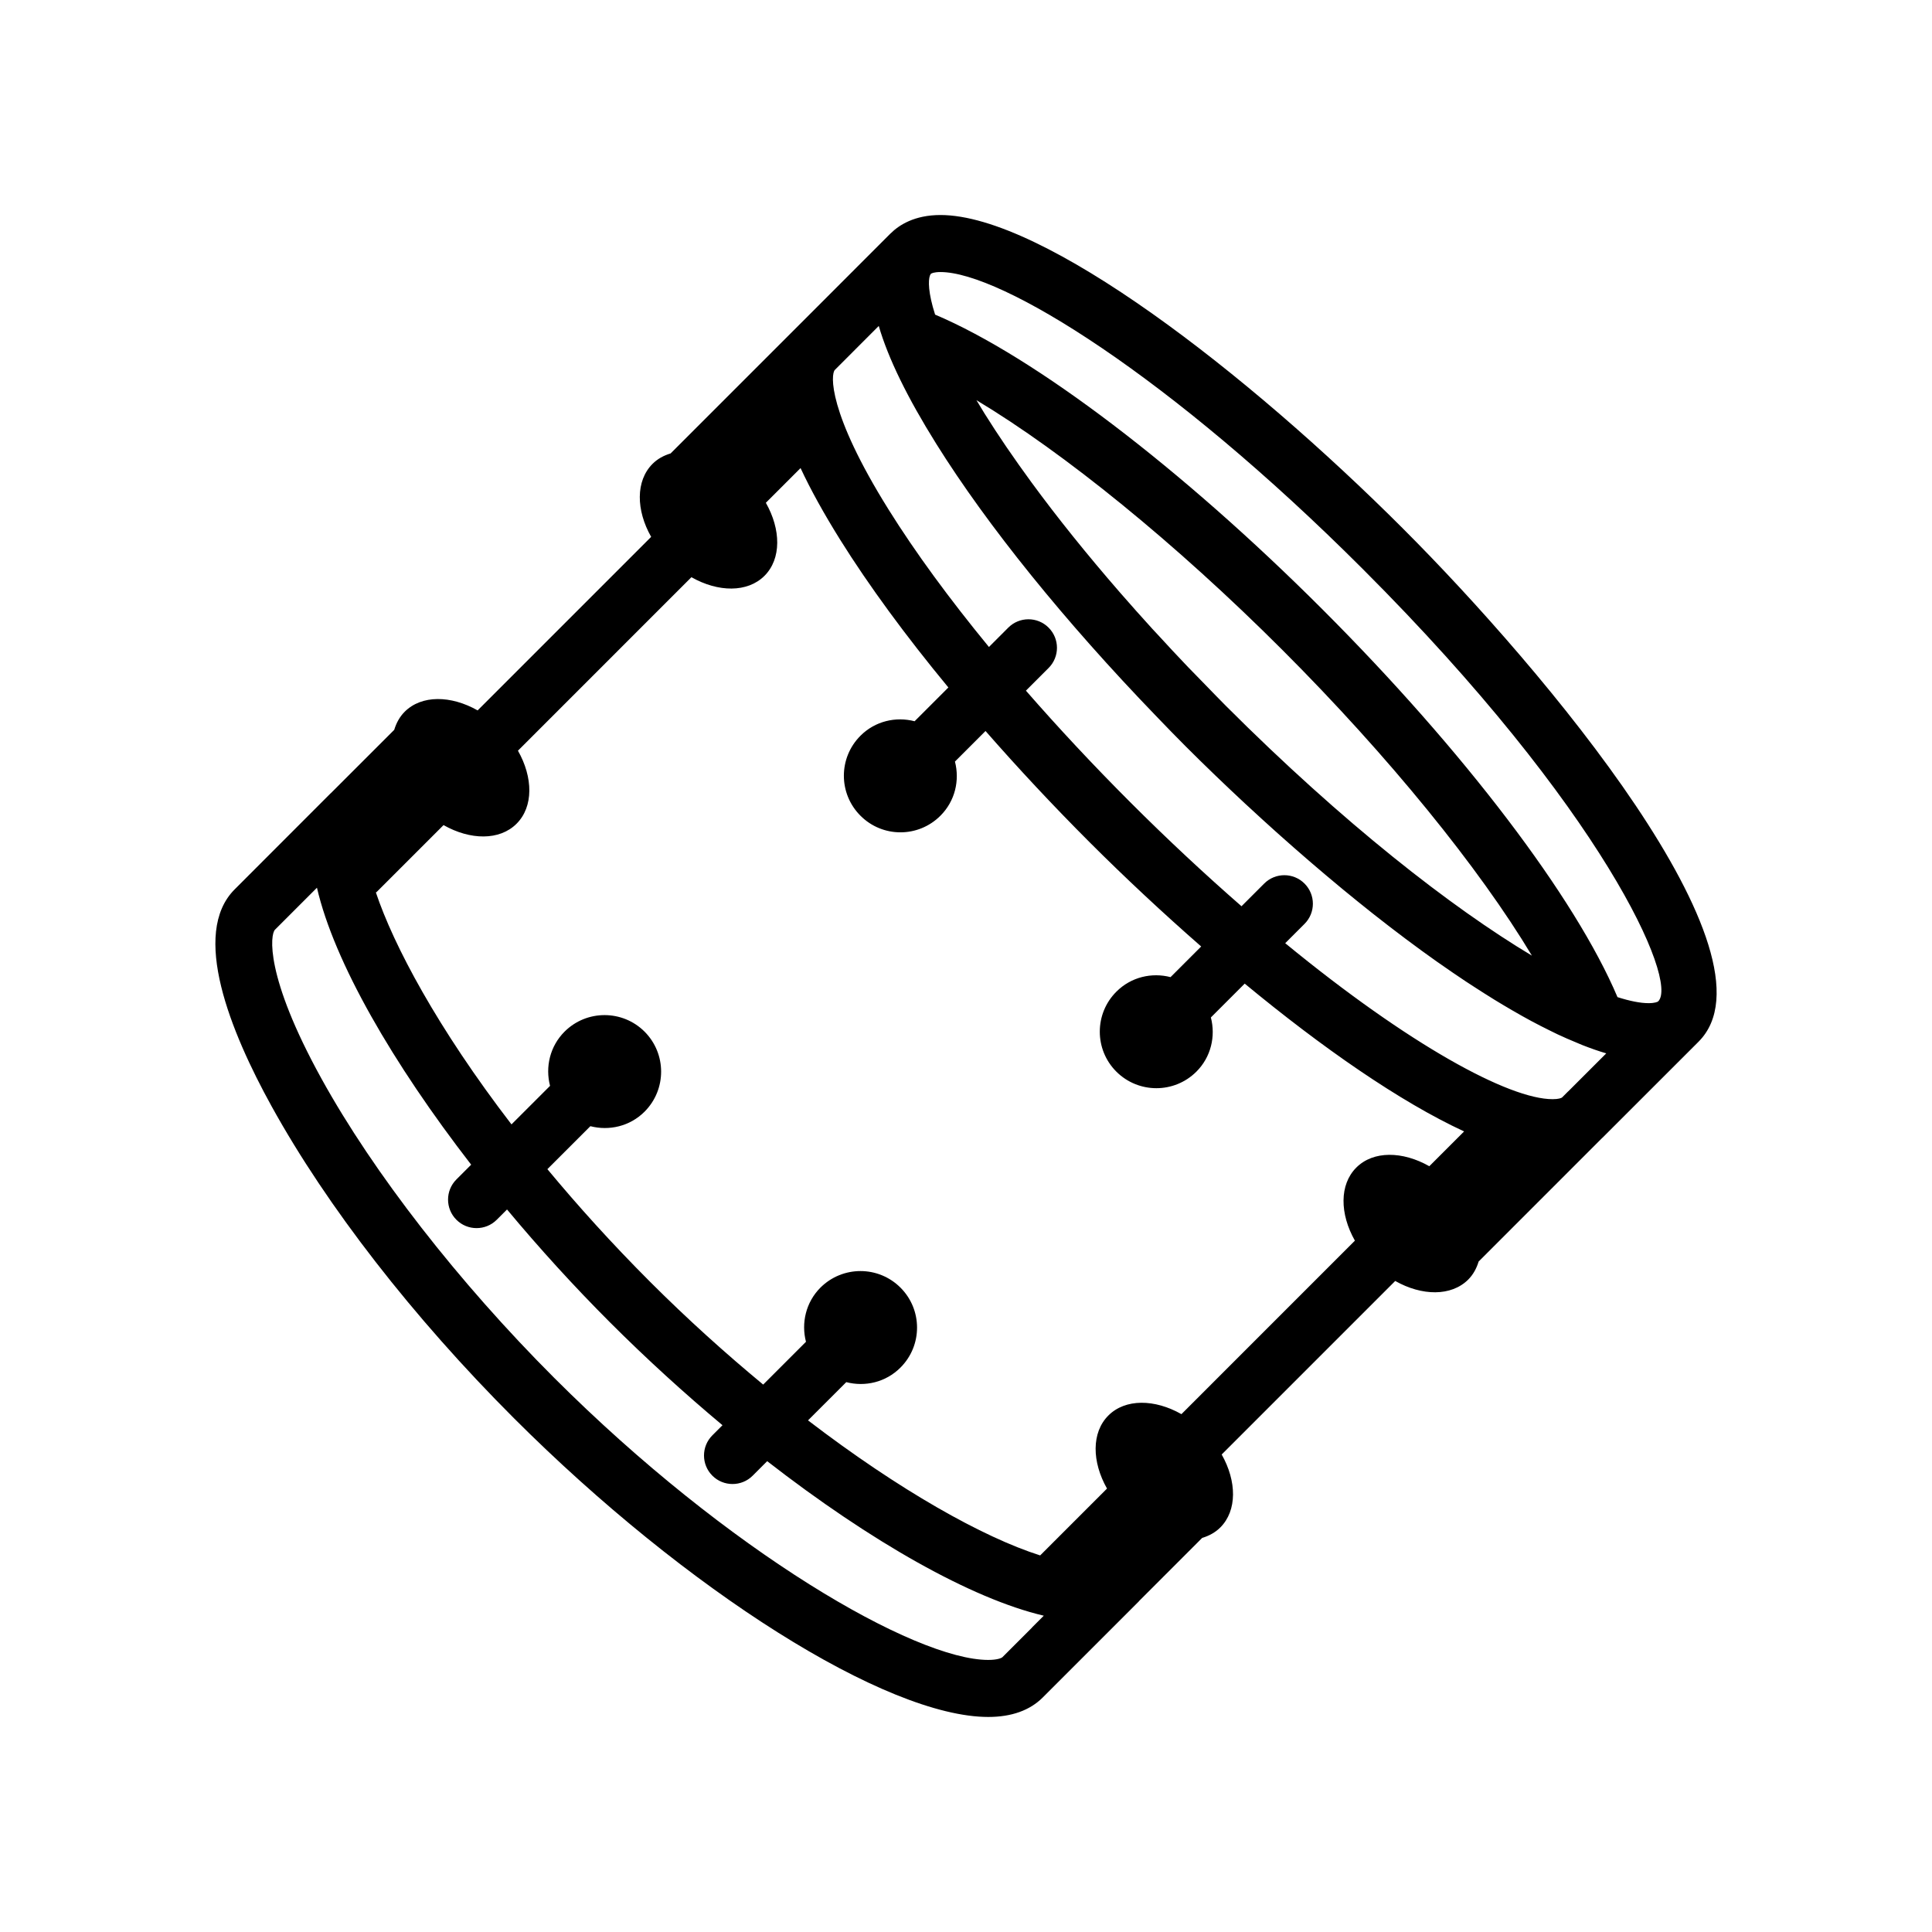 <?xml version="1.0" encoding="UTF-8"?>
<!-- Uploaded to: ICON Repo, www.svgrepo.com, Generator: ICON Repo Mixer Tools -->
<svg fill="#000000" width="800px" height="800px" version="1.1" viewBox="144 144 512 512" xmlns="http://www.w3.org/2000/svg">
 <path d="m515.88 284.15c-41.387-41.398-95.359-83.168-122.65-83.168-6.879 0-10.984 2.656-13.215 4.887-0.016 0.016-0.035 0.02-0.051 0.035l-23.855 23.871c-0.004 0.012-0.02 0.012-0.023 0.02l-34.371 34.371c-1.805 0.543-3.457 1.426-4.785 2.762-4.5 4.504-4.379 12.273-0.367 19.348l-45.984 45.988c-7.078-4.012-14.844-4.137-19.34 0.359-1.336 1.34-2.215 2.988-2.766 4.793l-16.793 16.785c-0.02 0.02-0.051 0.031-0.074 0.051l-25.418 25.441c-11.695 11.684-1.125 37.719 9.801 57.504 14.652 26.531 37.449 55.879 64.195 82.629 45.898 45.875 98.766 79.184 125.72 79.184 6.16 0 11.023-1.742 14.434-5.16l25.441-25.438c0.035-0.035 0.051-0.09 0.086-0.121l16.727-16.73c1.812-0.543 3.465-1.43 4.805-2.769 4.492-4.492 4.363-12.262 0.363-19.336l45.988-45.988c7.074 4 14.844 4.121 19.352-0.371 1.328-1.336 2.207-2.977 2.754-4.781l32.719-32.723c0.035-0.035 0.086-0.059 0.121-0.102l25.438-25.426c0.004-0.004 0.004-0.016 0.016-0.02 22.773-22.84-41.23-98.875-78.266-135.89zm53.797 139-10.055 10.051c-0.02 0.02-0.055 0.031-0.074 0.051l-1.602 1.602c-0.203 0.145-0.91 0.438-2.484 0.438-11.574 0-37.969-14.332-70.867-41.336l5.117-5.117c2.953-2.949 2.953-7.734 0-10.688-2.953-2.953-7.734-2.953-10.688 0l-6.012 6.012c-9.48-8.273-19.371-17.457-29.527-27.613-9.82-9.824-19.078-19.75-27.605-29.52l6.012-6.012c2.953-2.953 2.953-7.734 0-10.688s-7.734-2.953-10.688 0l-5.125 5.125c-10.484-12.762-19.523-25.09-26.574-36.387-16.219-25.953-15.348-35.953-14.258-37.039l11.633-11.648c2.504 8.59 7.578 18.977 15.242 31.242 13.602 21.77 34.078 47.074 58.191 72.066 2.731 2.848 5.402 5.598 7.914 8.113 5.082 5.082 10.375 10.168 15.758 15.18 0.312 0.289 0.621 0.57 0.934 0.855 2.344 2.172 4.699 4.324 7.078 6.457 0.465 0.414 0.926 0.828 1.387 1.238 2.258 2.012 4.519 4 6.801 5.969 0.516 0.441 1.02 0.883 1.531 1.32 2.309 1.984 4.621 3.93 6.938 5.856 0.438 0.363 0.871 0.73 1.309 1.09 2.574 2.121 5.144 4.195 7.707 6.227 0.16 0.121 0.316 0.258 0.484 0.383 5.598 4.414 11.16 8.59 16.617 12.453 0.203 0.137 0.395 0.266 0.594 0.406 2.402 1.691 4.781 3.32 7.141 4.887 0.621 0.414 1.23 0.797 1.844 1.199 1.926 1.254 3.836 2.469 5.715 3.629 0.75 0.465 1.492 0.906 2.238 1.352 1.734 1.039 3.441 2.023 5.129 2.973 0.77 0.43 1.547 0.855 2.309 1.27 1.648 0.887 3.254 1.707 4.852 2.492 0.727 0.352 1.449 0.727 2.16 1.059 1.676 0.785 3.301 1.492 4.914 2.152 0.559 0.23 1.137 0.5 1.688 0.711 2.168 0.848 4.289 1.602 6.324 2.191zm-66.242 30.27c-4.516 4.504-4.394 12.281-0.371 19.367l-45.973 45.977c-7.078-4.019-14.852-4.144-19.363 0.359-4.508 4.504-4.375 12.277-0.359 19.363l-17.699 17.699c-0.004 0.004-0.004 0.012-0.012 0.016-15.141-4.801-37.328-17.266-61.523-35.789l10.137-10.133c4.973 1.293 10.461 0.051 14.359-3.856 5.863-5.848 5.863-15.348 0-21.195-5.856-5.844-15.324-5.844-21.199-0.004-3.883 3.894-5.129 9.391-3.84 14.363l-11.34 11.34c-9.914-8.203-20-17.27-29.941-27.207-10.207-10.211-19.227-20.227-27.246-29.883l11.391-11.387c4.973 1.285 10.465 0.047 14.363-3.848 5.848-5.863 5.848-15.348 0-21.207-5.859-5.844-15.352-5.844-21.207 0-3.894 3.898-5.133 9.391-3.844 14.367l-10.219 10.211c-19.637-25.574-31.25-47.469-35.934-61.465 0.07-0.066 0.16-0.086 0.23-0.152l17.699-17.699c7.082 4.012 14.852 4.137 19.352-0.363 4.516-4.516 4.383-12.281 0.367-19.355l45.973-45.977c7.082 4.016 14.863 4.133 19.363-0.367 4.504-4.508 4.379-12.273 0.359-19.352l9.199-9.199c2.68 5.754 6.188 12.086 10.52 19.027 7.598 12.156 17.336 25.422 28.652 39.117l-8.949 8.949c-4.969-1.293-10.461-0.055-14.348 3.84-5.863 5.863-5.863 15.34 0 21.195 5.848 5.871 15.336 5.871 21.191 0 3.894-3.891 5.141-9.375 3.848-14.348l8.102-8.102c8.57 9.793 17.82 19.711 27.613 29.508 9.352 9.344 19.355 18.695 29.539 27.598l-8.121 8.121c-4.969-1.289-10.461-0.047-14.355 3.856-5.859 5.848-5.856 15.355 0 21.195s15.34 5.848 21.207-0.004c3.891-3.883 5.129-9.383 3.836-14.359l8.969-8.969c20.523 16.969 41.09 31.281 58.141 39.172l-9.219 9.219c-7.078-4.016-14.852-4.148-19.348 0.359zm-34.52-122.32c-1.84-1.844-3.617-3.691-5.414-5.543-1.57-1.605-3.184-3.238-4.695-4.816-2.684-2.812-5.301-5.617-7.875-8.43-0.508-0.551-1.039-1.113-1.543-1.656-2.922-3.211-5.777-6.41-8.551-9.598-0.055-0.059-0.105-0.121-0.16-0.188-8.629-9.926-16.473-19.688-23.32-29.031-0.047-0.059-0.09-0.117-0.125-0.172-2.215-3.031-4.324-6.012-6.328-8.941-0.074-0.105-0.156-0.227-0.23-0.332-2.031-2.988-3.949-5.914-5.738-8.777-0.77-1.234-1.473-2.402-2.168-3.566 23.184 13.906 52.82 37.926 81.047 66.16 28.227 28.223 52.246 57.852 66.156 81.043-21.355-12.781-49.992-35.098-81.055-66.152zm36.277-36.262c63.598 63.582 83.676 109.1 78.25 114.53-0.133 0.133-0.852 0.48-2.551 0.48-2.207 0-5.004-0.57-8.238-1.598-11.164-26.371-40.688-65.262-78.16-102.73-37.453-37.465-76.316-66.977-102.68-78.145-1.883-5.871-1.82-9.082-1.391-10.297 0.074-0.117 0.105-0.301 0.191-0.395 0.023-0.035 0.047-0.09 0.07-0.109 0.133-0.133 0.848-0.48 2.543-0.48 16.117-0.004 60.836 27.594 111.96 78.738zm-99.285 289.06c-19.363 0-68.844-28.582-115.04-74.754-25.402-25.406-47.871-54.289-61.652-79.25-15.164-27.461-13.562-38.301-12.348-39.508l7.894-7.898c0.004-0.004 0.012-0.004 0.012-0.012l3.223-3.223c4.551 19.699 20.102 46.566 40.867 73.398l-3.91 3.91c-2.953 2.953-2.953 7.734 0 10.688 1.477 1.477 3.41 2.211 5.344 2.211s3.871-0.734 5.344-2.211l2.727-2.727c8.539 10.258 17.73 20.355 27.246 29.875 9.738 9.738 19.793 18.887 29.852 27.297l-2.684 2.684c-2.953 2.953-2.953 7.734 0 10.688 1.473 1.477 3.41 2.211 5.344 2.211s3.871-0.734 5.344-2.211l3.84-3.844c27.562 21.41 54.191 36.465 73.301 40.953l-3.059 3.059c-0.031 0.031-0.039 0.074-0.07 0.105l-7.828 7.828c-0.207 0.203-1.277 0.73-3.75 0.73z"/>
</svg>
